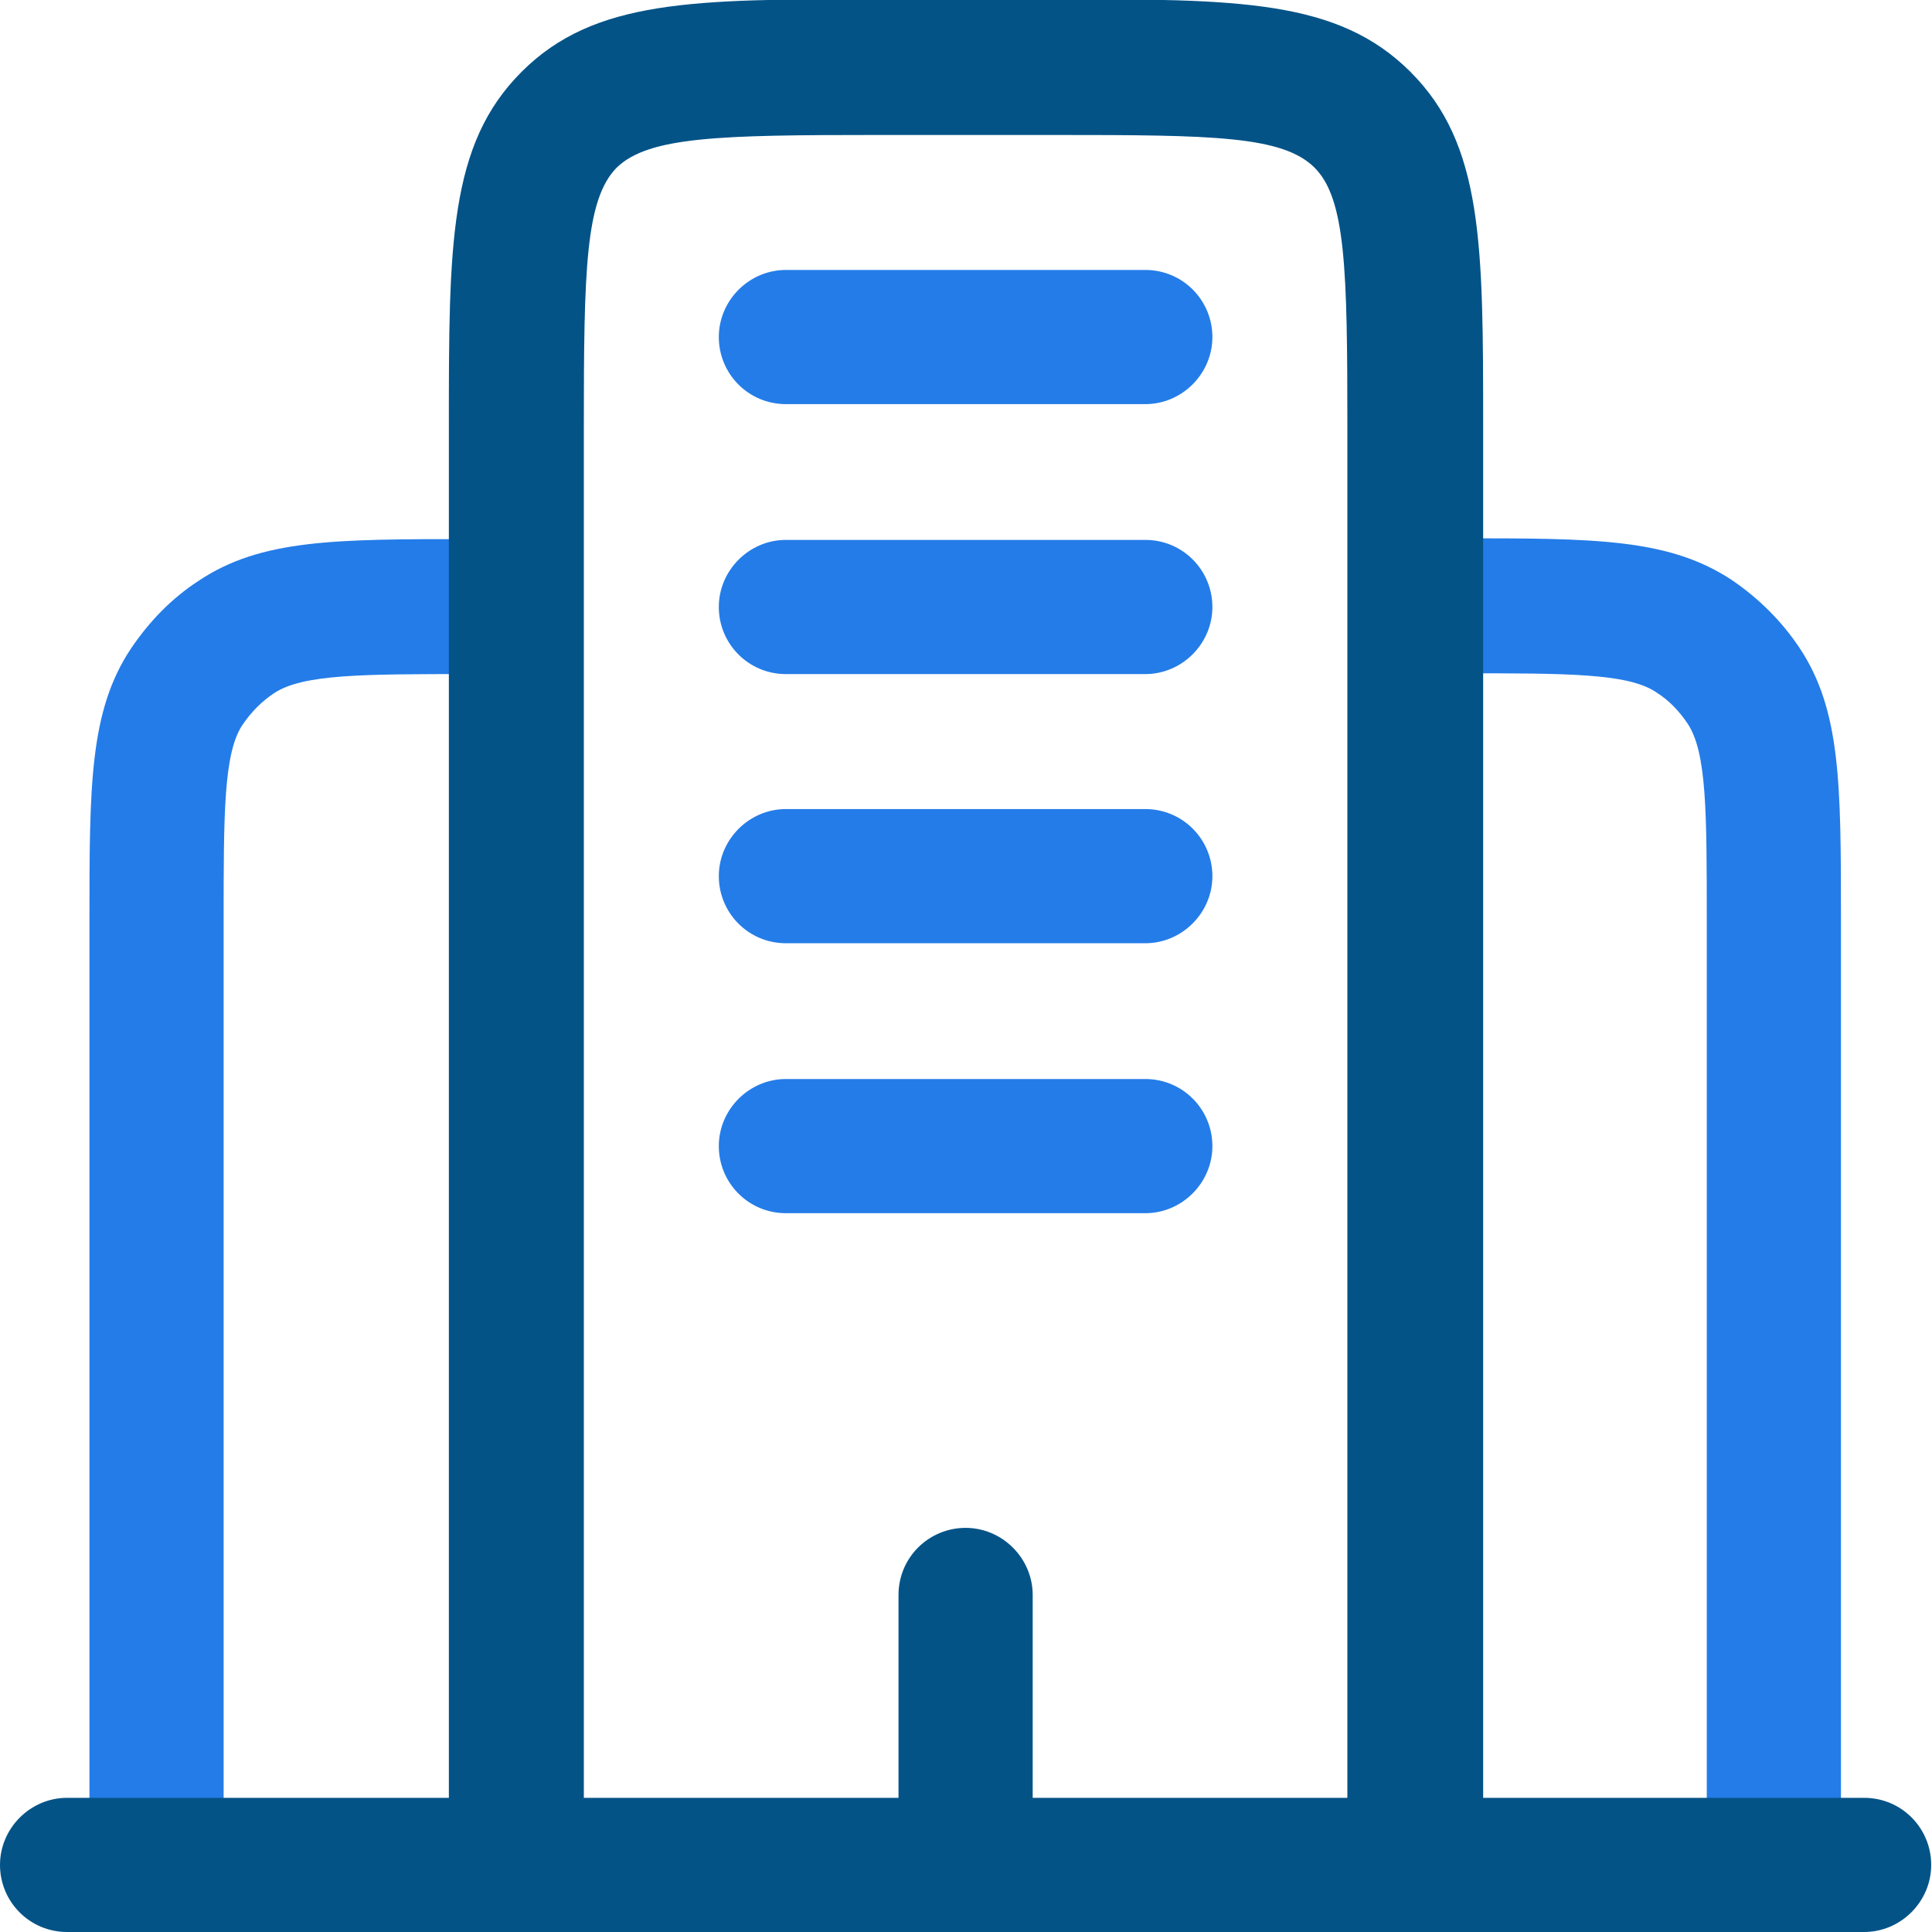 <?xml version="1.0" encoding="UTF-8"?>
<svg id="Layer_2" data-name="Layer 2" xmlns="http://www.w3.org/2000/svg" viewBox="0 0 24.19 24.19">
  <g id="Layer_1-2" data-name="Layer 1">
    <g>
      <path d="M23.06,23.34h-1.69v-11.81c0-1.36,0-2.11-.24-2.47-.1-.15-.23-.29-.39-.39-.35-.24-1.1-.24-2.47-.24v-1.69c1.69,0,2.62,0,3.41.52.34.23.63.52.85.85.52.78.52,1.71.52,3.41v11.81Z" fill="#247ce8"/>
      <path d="M2.81,23.34h-1.69v-11.81c0-1.69,0-2.63.52-3.41.23-.34.51-.63.85-.85.78-.52,1.71-.52,3.41-.52v1.69c-1.36,0-2.11,0-2.47.24-.15.1-.28.23-.39.39-.24.35-.24,1.11-.24,2.47v11.81Z" fill="#247ce8"/>
      <path d="M14.34,5.06h-4.5c-.47,0-.84-.38-.84-.84s.38-.84.84-.84h4.5c.47,0,.84.38.84.84s-.38.84-.84.84Z" fill="#247ce8"/>
      <path d="M14.34,8.44h-4.5c-.47,0-.84-.38-.84-.84s.38-.84.84-.84h4.5c.47,0,.84.38.84.84s-.38.84-.84.84Z" fill="#247ce8"/>
      <path d="M14.34,11.81h-4.5c-.47,0-.84-.38-.84-.84s.38-.84.84-.84h4.5c.47,0,.84.38.84.84s-.38.84-.84.84Z" fill="#247ce8"/>
      <path d="M14.34,15.19h-4.5c-.47,0-.84-.38-.84-.84s.38-.84.84-.84h4.5c.47,0,.84.38.84.84s-.38.84-.84.84Z" fill="#247ce8"/>
      <path d="M23.34,24.19H.84c-.47,0-.84-.38-.84-.84s.38-.84.84-.84h22.5c.47,0,.84.38.84.84s-.38.84-.84.84Z" fill="#035387"/>
      <path d="M18.56,23.34h-1.69V5.34c0-1.96-.02-2.85-.41-3.24-.4-.4-1.28-.41-3.24-.41h-2.25c-1.96,0-2.85.02-3.25.41-.39.4-.41,1.28-.41,3.24v18h-1.69V5.34c0-2.28,0-3.53.91-4.44.91-.91,2.16-.91,4.44-.91h2.25c2.28,0,3.53,0,4.44.91.91.91.91,2.16.91,4.44v18Z" fill="#035387"/>
      <path d="M12.09,24.19c-.47,0-.84-.38-.84-.84v-3.38c0-.47.38-.84.84-.84s.84.38.84.84v3.38c0,.47-.38.84-.84.84Z" fill="#035387"/>
    </g>
  </g>
</svg>
